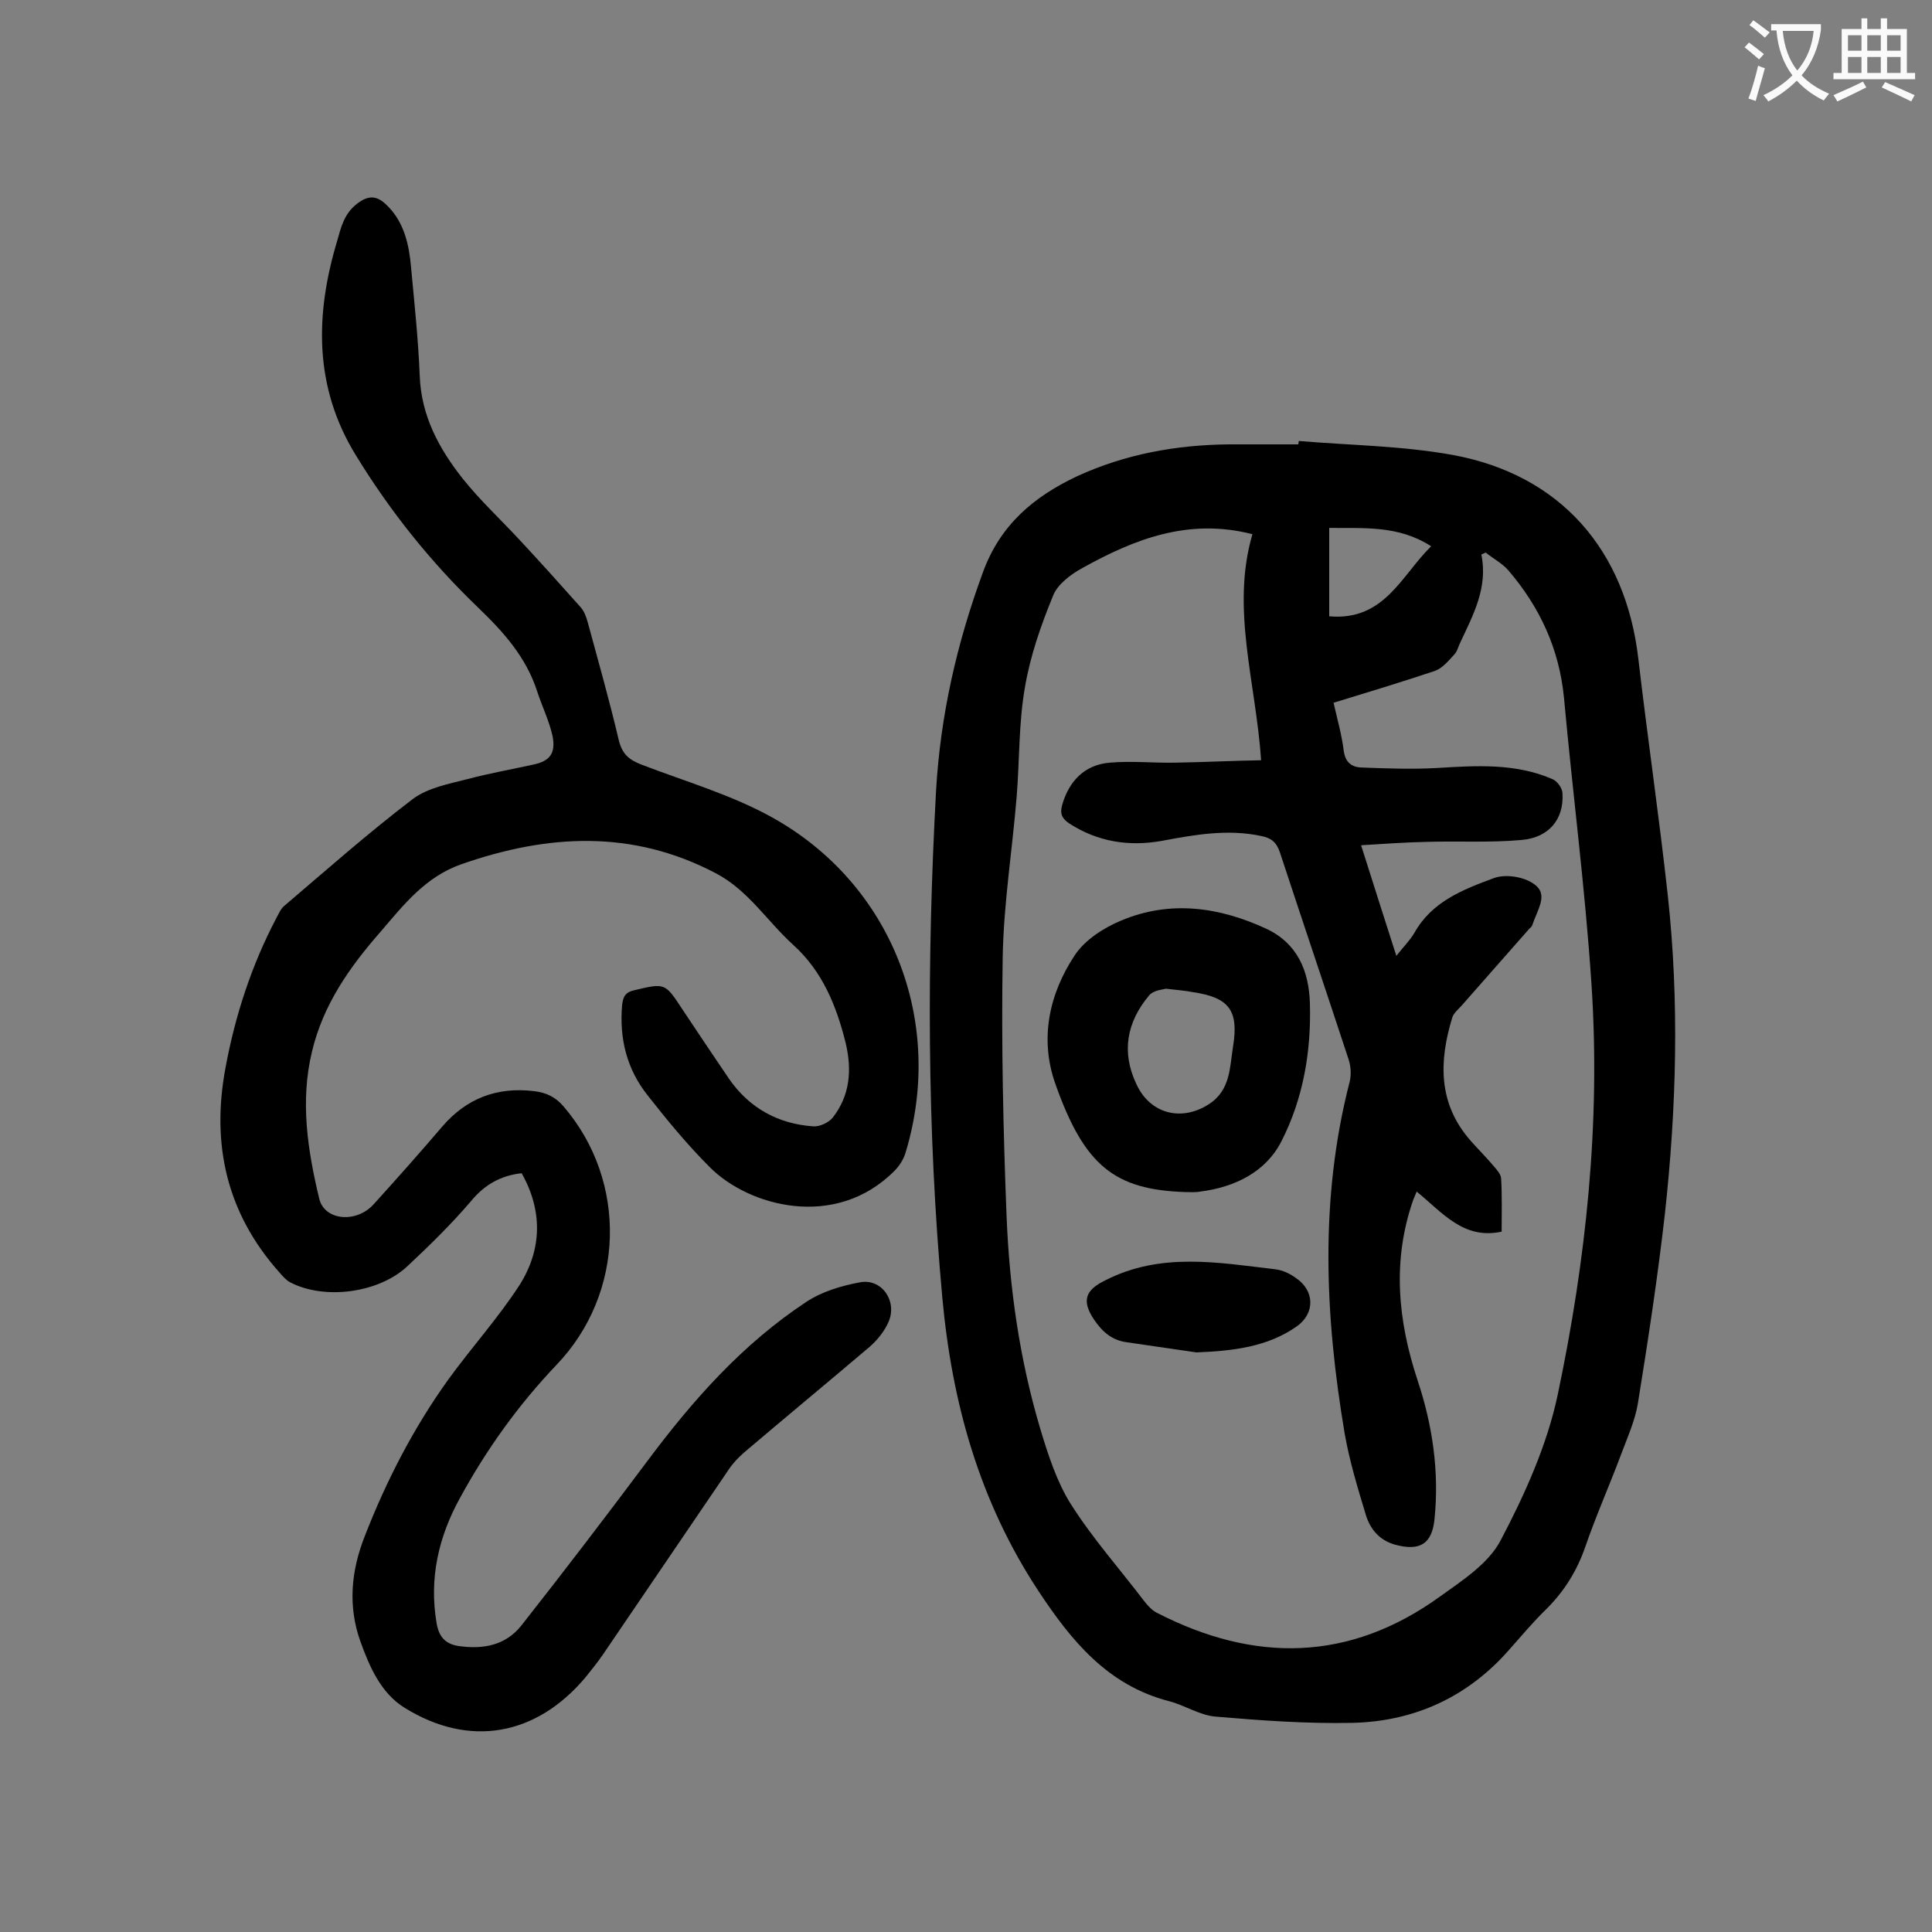<svg enable-background="new 0 0 400 400" viewBox="0 0 400 400" xmlns="http://www.w3.org/2000/svg"><rect x="0" y="0" width="400" height="400" fill="#808080" stroke="none"/><g fill="#000001"><path d="m268.9 91.3c10.7.9 21.5 1 31.9 2.9 22.3 4.1 35.8 19.7 38.4 42.2 1.9 16.3 4.3 32.6 6.1 49 2.4 22 1.8 43.9-.6 65.9-1.5 13.2-3.5 26.3-5.6 39.3-.6 3.6-2.2 7.1-3.5 10.6-2.4 6.4-5.2 12.7-7.4 19.1-1.7 4.9-4.3 9.1-8 12.8-2.7 2.6-5.1 5.5-7.6 8.3-8.6 9.9-19.7 15-32.6 15.3-9.5.2-19-.5-28.4-1.3-3.3-.3-6.4-2.4-9.6-3.2-12.7-3.3-20.2-12.5-27-22.8-12.2-18.5-17.9-38.9-19.9-60.7-3.2-35-3.2-70-1.3-105 .9-15.6 4.3-30.5 9.7-45.2 3.6-9.9 10.6-15.7 19.5-19.9 10-4.6 20.6-6.5 31.5-6.6h14.3c0-.2.1-.5.1-.7zm24.4 155.4c-.3.8-.5 1.2-.7 1.7-4.4 12.6-3.2 25 .9 37.4 3.1 9.3 4.5 18.9 3.5 28.7-.5 5.2-3.1 6.7-8.2 5.3-3.2-.9-5.1-3.2-6-6.1-1.7-5.6-3.4-11.2-4.4-16.9-4.1-24.3-5.2-48.6 1-72.7.4-1.5.3-3.3-.2-4.8-4.7-14.3-9.5-28.5-14.2-42.8-.7-2.1-1.8-3-3.8-3.4-7-1.5-13.8-.3-20.7 1-6.8 1.2-13.2.2-19.1-3.6-1.5-1-2-2-1.5-3.8 1.4-5 4.7-8.4 9.9-8.8 4.5-.4 9 .1 13.6 0 5.9-.1 11.8-.4 17.7-.5-1.1-16.2-6.3-31.4-1.8-46.8-13.2-3.4-24.4 1-35.2 7-2.4 1.3-5.2 3.4-6.1 5.8-2.5 6.1-4.7 12.4-5.8 18.9-1.3 7.4-1.1 15-1.7 22.5-.9 11.1-2.7 22.2-2.9 33.3-.3 17.9.1 35.8.8 53.7.6 14.9 2.7 29.7 7 44.1 1.6 5.3 3.4 10.9 6.3 15.5 4.5 7.1 10.1 13.4 15.2 20.1.7.9 1.6 1.9 2.6 2.4 20.2 10.4 39.9 10.2 58.7-3.4 4.6-3.3 10-6.8 12.5-11.6 5-9.5 9.6-19.7 11.8-30.1 5.9-28 8.9-56.4 7-85-1.3-19.8-3.9-39.6-5.7-59.4-1-10.1-5-18.7-11.5-26.3-1.3-1.5-3.1-2.4-4.7-3.7-.3.1-.6.3-.9.4 1.4 6.9-1.7 12.5-4.4 18.3-.4.8-.6 1.8-1.2 2.4-1.2 1.3-2.4 2.8-4 3.4-6.9 2.3-13.8 4.4-21 6.6.8 3.5 1.7 6.7 2.1 9.9.3 2.3 1.5 3.4 3.6 3.5 5.3.2 10.6.4 15.8.1 8.1-.5 16.2-1 23.8 2.3 1 .4 2.1 1.9 2.1 3 .3 5.3-2.8 9.1-8.4 9.6-6.6.6-13.2.2-19.8.4-4.4.1-8.7.4-13.5.7 2.5 7.9 4.8 15.1 7.3 22.9 1.5-1.9 2.8-3.2 3.7-4.7 3.6-6.5 10-9 16.5-11.4 3.2-1.2 8.9.3 9.7 3 .6 1.9-1 4.4-1.7 6.6-.1.3-.3.6-.6.8-4.7 5.3-9.3 10.6-14 15.9-.7.8-1.7 1.6-2 2.5-2.8 9.1-3 17.9 3.8 25.6 1.6 1.8 3.3 3.5 4.9 5.4.6.7 1.4 1.6 1.4 2.5.2 3.6.1 7.2.1 10.9-7.9 1.7-12.2-3.9-17.6-8.3zm-18.1-137.4v18.3c11.4 1 14.9-8.4 21.1-14.5-6.8-4.4-14-3.7-21.1-3.8z"/><path d="m108 242.9c-4.4.5-7.7 2.4-10.5 5.8-4.1 4.8-8.6 9.2-13.2 13.5-5.9 5.5-17.1 7-24.2 3.3-.8-.4-1.5-1.2-2.2-2-11-12.3-14.2-26.6-11.2-42.5 2-10.8 5.4-21.2 10.5-30.9.5-.9.9-1.9 1.6-2.5 8.8-7.5 17.5-15.2 26.7-22.2 3.1-2.3 7.4-3.1 11.3-4.1 4.5-1.2 9.1-2 13.6-3 3.4-.7 4.7-2.3 4-5.9-.7-3.2-2.2-6.2-3.2-9.3-2.3-7.1-7-12.3-12.2-17.3-9.8-9.4-18.2-19.9-25.3-31.5-8.7-14.1-8.5-29.1-3.9-44.4.8-2.8 1.4-5.6 4.1-7.7 2.8-2.2 4.6-1.4 6.5.6 3.3 3.4 4.3 7.9 4.7 12.5.7 7.5 1.5 15 1.8 22.5.3 8.3 4 15.1 8.9 21.3 3.6 4.5 7.8 8.4 11.7 12.6 4.3 4.6 8.5 9.3 12.7 14 .8.9 1.2 2.1 1.5 3.2 2.2 8.1 4.5 16.2 6.4 24.3.7 2.9 2.1 4.1 4.7 5.1 9.1 3.5 18.5 6.2 27 10.9 24.9 13.8 35.9 42.3 27.7 69.4-.4 1.4-1.3 2.8-2.3 3.8-12.2 12.3-30.2 7.4-38.3-.8-4.6-4.6-8.8-9.7-12.8-14.8-4.3-5.4-5.9-11.7-5.3-18.7.2-1.8.7-2.7 2.6-3.1 6.3-1.5 6.3-1.5 9.9 4 3.2 4.8 6.4 9.6 9.6 14.3 4.2 6.1 10.2 9.4 17.5 9.9 1.3.1 3.2-.8 4-1.8 3.6-4.6 4-9.9 2.7-15.4-1.9-7.7-4.8-14.9-10.9-20.4-5.4-4.9-9.3-11.3-16-14.8-17.3-9.1-34.8-8.1-52.6-1.9-7.5 2.6-12 8.4-16.8 14-6.4 7.3-11.9 15.1-14.2 24.8-2.5 10.3-.9 20.5 1.5 30.5 1.1 4.5 7.6 5.1 11.2 1.2 4.8-5.3 9.6-10.7 14.3-16.2 5-5.8 11.3-8.2 18.9-7.3 2.6.3 4.5 1.2 6.2 3.2 13.3 15.5 12.7 38.7-1.5 53.5-7.9 8.3-14.5 17.5-20 27.6-4.4 8-6.4 16.6-4.8 25.9.5 2.9 1.9 4.3 4.6 4.7 5 .7 9.6-.1 12.9-4.2 8.9-11.3 17.6-22.7 26.2-34.2 9.4-12.6 19.7-24.2 32.9-32.9 3.2-2.1 7.2-3.3 11-4 4.5-.9 7.8 3.8 6 8.1-.8 1.9-2.3 3.8-3.9 5.2-8.6 7.3-17.3 14.5-25.9 21.8-1.4 1.2-2.7 2.6-3.7 4.2-8.6 12.6-17.1 25.2-25.7 37.8-1.1 1.6-2.4 3.2-3.6 4.7-10.2 12.1-24 14.6-37.4 6.3-4.9-3-7.3-8.5-9.2-13.8-2.6-7.3-1.9-14.6.9-21.7 4.5-11.6 10.2-22.6 17.4-32.6 4.8-6.6 10.3-12.7 14.7-19.5 4.6-7.3 4.8-15.3.4-23.1z"/><path d="m245.3 246.8c-14.5-.5-20.8-5.4-26.8-22.4-3.3-9.3-1.3-18.6 4-26.6 2.1-3.2 6-5.7 9.6-7.2 10.2-4.3 20.4-2.8 30.1 1.7 6.4 3 8.8 8.7 9 15.4.3 10-1.4 19.8-5.9 28.6-3.2 6.3-9.6 9.5-16.8 10.4-1 .2-2.1.1-3.2.1zm-3.9-42.1c-.7.2-2.6.3-3.5 1.4-4.6 5.5-5.8 11.7-2.6 18.4 2.8 6.1 9.3 7.8 15 4.1 4.5-2.9 4.3-7.7 5-12 1.2-7.5-.9-10.1-8.4-11.2-1.5-.3-3-.4-5.5-.7z"/><path d="m247.7 280c-4.8-.7-9.6-1.4-14.4-2.1-3.1-.4-5.1-2.2-6.8-4.7-2.6-3.9-1.8-6.1 2.3-8.1 11.5-5.9 23.4-3.7 35.3-2.3 1.5.2 3 .9 4.2 1.8 3.9 2.6 4 7.3.2 10-6.1 4.3-13.3 5.1-20.8 5.4z"/></g><path d="m362.1 8.8c1.1.8 2.1 1.6 3.1 2.4l-1 1.1c-1.3-1.1-2.3-2-3-2.5zm1.9 4.8c.5.2.9.4 1.4.5-.6 2.3-1.3 4.5-1.9 6.8l-1.5-.5c.8-2.1 1.4-4.3 2-6.8zm-1-9.4c1.3.9 2.4 1.8 3.4 2.5l-1 1.1c-1.4-1.2-2.4-2.1-3.2-2.6zm3.7 2.2v-1.4h10.3v1.2c-.5 3.6-1.8 6.8-4 9.4 1.5 1.6 3.4 2.8 5.7 3.8-.3.4-.7.8-1.1 1.4-2.3-1.1-4.1-2.5-5.6-4.1-1.6 1.6-3.6 3.1-5.9 4.3-.3-.5-.7-.9-1-1.3 2.4-1.1 4.4-2.5 6-4.1-1.9-2.5-3-5.6-3.3-9.3h-1.1zm8.8 0h-6.4c.3 3.3 1.3 6 3 8.2 2-2.3 3.1-5.1 3.4-8.2z" fill="#fafafb"/><path d="m385.3 3.8h1.3v2.2h2.8v-2.2h1.3v2.2h4.1v9.1h1.7v1.3h-16.9v-1.3h1.7v-9.1h4.1v-2.2zm.4 13.1.7 1.2c-1.8.9-3.8 1.9-6 2.9-.2-.4-.5-.8-.8-1.3 2.3-1 4.3-1.9 6.1-2.8zm-3.1-6.4h2.8v-3.2h-2.8zm0 4.6h2.8v-3.3h-2.8zm4-4.6h2.8v-3.2h-2.8zm0 4.6h2.8v-3.3h-2.8zm3.7 1.9c2.1.9 4.1 1.8 6.1 2.7l-.7 1.3c-2.2-1.1-4.2-2-6.1-2.9zm3.2-9.7h-2.8v3.2h2.8zm-2.8 7.8h2.8v-3.3h-2.8z" fill="#fafafb"/></svg>